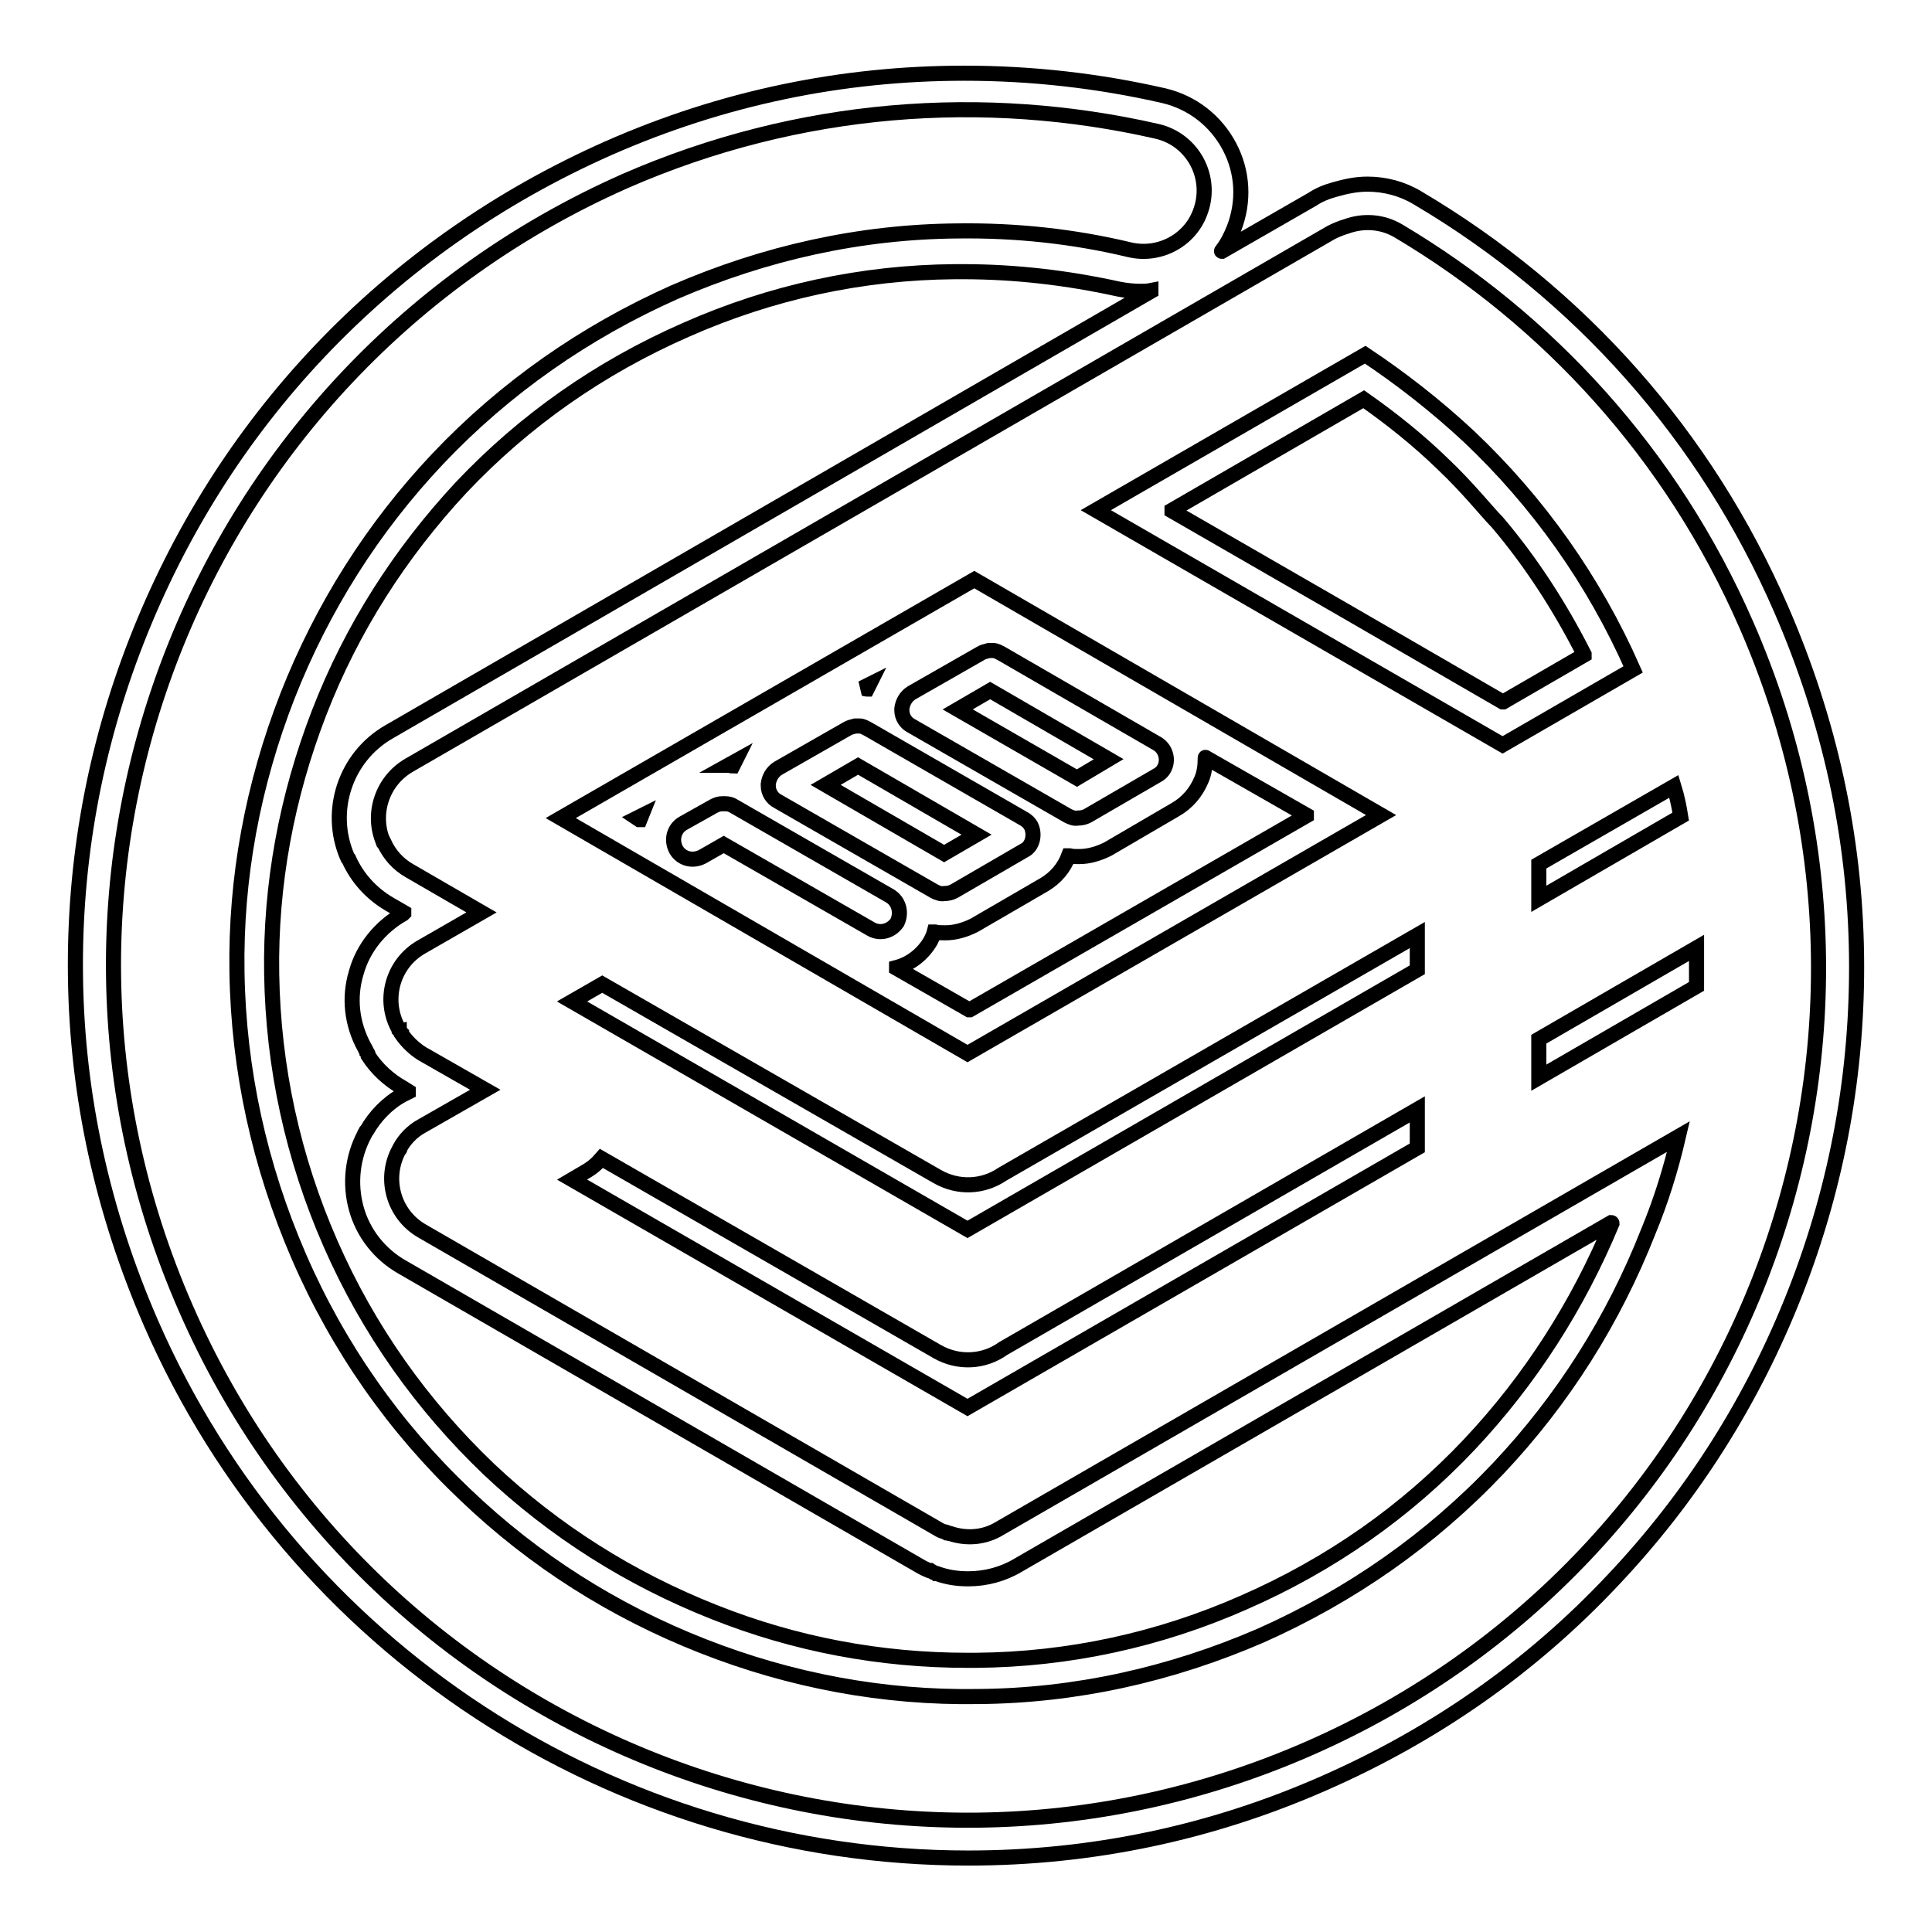 <?xml version="1.0" encoding="utf-8"?>
<!-- Svg Vector Icons : http://www.onlinewebfonts.com/icon -->
<!DOCTYPE svg PUBLIC "-//W3C//DTD SVG 1.1//EN" "http://www.w3.org/Graphics/SVG/1.1/DTD/svg11.dtd">
<svg version="1.1" xmlns="http://www.w3.org/2000/svg" xmlns:xlink="http://www.w3.org/1999/xlink" x="0px" y="0px" viewBox="0 0 256 256" enable-background="new 0 0 256 256" xml:space="preserve">
<g> <path stroke-width="2" fill-opacity="0" stroke="#000000"  d="M246,126.6c-0.2-15.8-3.6-31.2-10-45.9c-10-23-26.7-41.8-48.2-54.5c-2-1.2-4.3-1.8-6.6-1.8 c-1.5,0-2.9,0.3-4.3,0.7c-1.1,0.3-2.1,0.7-3,1.3l-12,6.9c0,0-0.1,0,0-0.1c0.7-0.9,1.2-1.9,1.6-2.9c1.4-3.6,1.2-7.5-0.6-10.9 c-1.8-3.4-4.9-5.8-8.6-6.7c-8.7-2-17.6-3-26.5-3c-16.3,0-32.1,3.3-47.1,9.9C66,26.1,53.1,35.2,42.3,46.6 C31.8,57.7,23.7,70.6,18.1,84.9c-5.6,14.3-8.3,29.3-8.1,44.5c0.2,15.8,3.6,31.2,10,45.9c18.8,43.1,61.4,70.9,108.3,70.9 c16.3,0,32.1-3.3,47.1-9.9c14.6-6.4,27.5-15.4,38.3-26.9c10.5-11.1,18.6-23.9,24.2-38.2C243.5,156.9,246.2,141.9,246,126.6z  M180.7,52.9L180.7,52.9c3.7,2.6,7.2,5.4,10.4,8.5c3.4,3.2,6,6.5,7.3,7.8c4.5,5.3,8.3,11.2,11.5,17.5c0,0,0,0.1,0,0.1l-10.7,6.2 h-0.1l-20.9-12.1l-22.9-13.2c0,0,0-0.1,0-0.1L180.7,52.9L180.7,52.9z M155.7,107.3c1.6-0.9,2.8-2.3,3.5-4c0.4-0.9,0.5-1.9,0.5-2.9 c0,0,0-0.1,0.1,0l13.3,7.6c0,0,0,0.1,0,0.1l-44.6,25.7h-0.1l-9.6-5.5c0,0,0-0.1,0-0.1c1.9-0.5,3.5-1.8,4.5-3.5 c0.2-0.4,0.4-0.8,0.5-1.2c0,0,0,0,0.1,0c0.4,0.1,0.8,0.1,1.3,0.1h0.1c1.3,0,2.6-0.4,3.8-1l9.3-5.4c1.5-0.9,2.6-2.2,3.2-3.8 c0,0,0,0,0.1,0c0.4,0.1,0.8,0.1,1.2,0.1h0.1c1.3,0,2.6-0.4,3.8-1L155.7,107.3L155.7,107.3z M194.7,191.4 c-8.4,8.9-18.4,15.9-29.8,20.9c-11.3,5-23.3,7.6-35.6,7.7h-1.1c-11.5,0-22.8-2.1-33.6-6.4c-11.1-4.4-21.1-10.7-29.8-18.9 c-8.9-8.5-16-18.5-21-29.9c-5-11.4-7.6-23.4-7.8-35.7c-0.2-11.9,2-23.6,6.3-34.7c4.3-11.1,10.7-21.1,18.8-29.8 c8.4-8.9,18.4-15.9,29.8-20.9c11.3-5,23.3-7.6,35.6-7.7h1.1c6.9,0,13.8,0.8,20.6,2.3c1,0.2,2,0.3,2.9,0.3c0.5,0,0.9,0,1.4-0.1 c0,0,0,0.1,0,0.1l-101,58.4c-5.7,3.3-8.1,10.4-5.5,16.5c0,0.1,0.1,0.1,0.1,0.2c0,0,0.1,0.1,0.1,0.1c1.1,2.5,3,4.6,5.4,6l1.9,1.1 c0,0,0,0.1,0,0.1l-0.1,0.1c-3,1.7-5.3,4.5-6.2,7.8c-1,3.3-0.6,6.8,1.1,9.9c0,0,0.1,0.1,0.1,0.2c0,0.1,0.1,0.1,0.1,0.2 c0,0,0.1,0.1,0.1,0.2c0.1,0.1,0.2,0.3,0.2,0.4l0,0.1c1.1,1.7,2.7,3.2,4.5,4.2l0.8,0.5c0,0,0,0.1,0,0.1l-0.8,0.4 c-2,1.1-3.6,2.8-4.7,4.7c0,0-0.1,0.1-0.1,0.1l-0.1,0.2c0,0-0.1,0.1-0.1,0.2c-1.6,3-2,6.5-1.1,9.8c0.9,3.3,3.1,6.1,6.1,7.8 l68.4,39.5c0.5,0.3,0.9,0.5,1.4,0.7l0.1,0c0.1,0.1,0.3,0.1,0.4,0.2c0.1,0.1,0.3,0.1,0.4,0.2l0.1,0c1.4,0.5,2.7,0.7,4.2,0.7 c2.3,0,4.6-0.6,6.6-1.8l78.6-45.4c0,0,0.1,0,0.1,0.1C209.1,172.9,202.8,182.8,194.7,191.4z M115.2,90.7c-0.1,0.2-0.2,0.4-0.3,0.6 c0,0,0,0-0.1,0c-0.1,0-0.3-0.1-0.4-0.1h-0.1c-0.1,0-0.1,0-0.1,0L115.2,90.7z M97.4,100.9c-0.1,0.2-0.2,0.4-0.3,0.6 c-0.2,0-0.4-0.1-0.6-0.1L97.4,100.9z M85,108.1l-0.2,0.5c0,0,0,0-0.1,0l-0.3-0.2L85,108.1z"/> <path stroke-width="2" fill-opacity="0" stroke="#000000"  d="M117.9,118.7l-20.7-11.9c-0.3-0.2-0.7-0.3-1.1-0.3h-0.4c-0.4,0-0.7,0.1-1.1,0.3l-4.1,2.3 c-1.2,0.7-1.6,2.2-0.9,3.5c0.7,1.2,2.2,1.6,3.5,0.9l2.8-1.6l19.5,11.2c1.2,0.7,2.7,0.3,3.5-0.9 C119.5,120.9,119.1,119.4,117.9,118.7L117.9,118.7z M136.6,109.4c-0.3-0.5-0.7-0.8-1.1-1L115,96.6c-0.4-0.2-0.7-0.4-1.1-0.4h0 c-0.1,0-0.1,0-0.2,0h-0.2c-0.1,0-0.1,0-0.2,0h0c-0.4,0.1-0.8,0.2-1.1,0.4l-9.1,5.2c-0.8,0.5-1.2,1.3-1.3,2.1v0.2 c0,0.9,0.5,1.7,1.3,2.1l20.7,11.9c0.4,0.2,0.9,0.4,1.3,0.3c0.5,0,0.9-0.1,1.3-0.3l9.3-5.4C136.8,112.2,137.2,110.6,136.6,109.4z  M125.1,113.1l-15.7-9.1l4.3-2.5l15.7,9.1L125.1,113.1z M154.2,99.4c-0.3-0.5-0.7-0.8-1.1-1l-20.4-11.8c-0.4-0.2-0.7-0.4-1.1-0.4h0 c0,0-0.1,0-0.2,0h-0.2c0,0-0.1,0-0.2,0h0c-0.4,0.1-0.8,0.2-1.1,0.4l-9.1,5.2c-0.8,0.5-1.2,1.3-1.3,2.1v0.2c0,0.9,0.5,1.7,1.3,2.1 l20.7,11.9c0.4,0.2,0.9,0.4,1.3,0.3c0.5,0,0.9-0.1,1.3-0.3l9.3-5.4C154.5,102.1,154.9,100.6,154.2,99.4L154.2,99.4z M142.7,103.1 L126.9,94l4.3-2.5l15.7,9.1L142.7,103.1z"/> <path stroke-width="2" fill-opacity="0" stroke="#000000"  d="M231.4,82.8c-9.9-22.7-26.4-40.5-46.1-52.2c-2.2-1.3-4.7-1.4-6.9-0.6c-0.7,0.2-1.4,0.5-2,0.8L54.2,101.4 c-3.6,2.1-5,6.5-3.4,10.2c0,0.1,0,0.1,0.1,0.1c0,0,0,0,0,0c0.7,1.5,1.8,2.8,3.4,3.7l9.5,5.5l-8,4.6c-3.8,2.2-5.1,7-3,10.8 c0,0.1,0.1,0.1,0.1,0.1c0,0,0,0.1,0,0.1c0,0,0,0,0.1,0.1c0.1,0.1,0.1,0.2,0.2,0.3c0,0,0,0,0,0.1c0.7,1,1.6,1.9,2.7,2.6l8.4,4.8 l-8.4,4.8c-1.3,0.7-2.3,1.8-2.9,2.9c0,0,0,0,0,0.1c0,0,0,0,0,0c0,0.1-0.1,0.1-0.1,0.1c-2.1,3.8-0.8,8.6,3,10.8l68.4,39.5 c0.3,0.2,0.6,0.3,0.9,0.4c0,0,0.1,0,0.1,0c0.1,0,0.2,0.1,0.2,0.1c0.1,0,0.2,0.1,0.3,0.1c0,0,0,0,0.1,0c2.1,0.7,4.5,0.6,6.6-0.7 l89.9-51.9c-1,4.3-2.3,8.5-4,12.6c-4.6,11.7-11.3,22.3-19.9,31.4c-8.9,9.4-19.5,16.8-31.4,22.1c-12,5.2-24.6,8-37.5,8.1 c-12.5,0.2-24.8-2.1-36.5-6.7c-11.7-4.6-22.3-11.3-31.4-20c-9.4-8.9-16.9-19.6-22.1-31.6c-5.2-12-8-24.7-8.2-37.7 c-0.2-12.5,2.1-24.8,6.7-36.6c4.6-11.7,11.3-22.3,19.9-31.4c8.9-9.4,19.5-16.8,31.4-22.1c12-5.2,24.6-8,37.5-8.1 c7.7-0.1,15.3,0.7,22.8,2.5c3.9,0.9,7.9-1.2,9.3-4.9c1.8-4.6-0.9-9.7-5.7-10.8c-22.8-5.2-47.4-3.5-70.5,6.6 C25.5,49.4-0.5,116,24.6,173.3c25,57.3,91.7,83.4,148.8,58.4C230.5,206.7,256.5,140.1,231.4,82.8z M128.2,139.6l-53.9-31.2 l54.8-31.6L183,108L128.2,139.6L128.2,139.6z M221.8,104.2c0.4,1.3,0.7,2.7,0.9,4l-18.8,10.9v-4.6L221.8,104.2z M216.4,88.7 l-17.3,10l-53.9-31.1l35.7-20.6c4.8,3.2,9.4,6.8,13.7,10.8C203.8,66.5,211.2,76.9,216.4,88.7z M124.2,155.9 c2.8,1.6,6.1,1.4,8.6-0.3l55-31.7v4.6l-59.6,34.4l-52.4-30.2l4-2.3L124.2,155.9z M124.2,179.1c2.8,1.6,6.2,1.4,8.7-0.4l54.9-31.7 v5.1l-59.6,34.4l-52.4-30.2l1.7-1c0.9-0.5,1.6-1.1,2.2-1.8L124.2,179.1L124.2,179.1z M203.9,142.8v-5.1l20.9-12.1 c0,0.4,0,0.9,0,1.3c0,1.3,0,2.5,0,3.8L203.9,142.8L203.9,142.8z"/></g>
</svg>